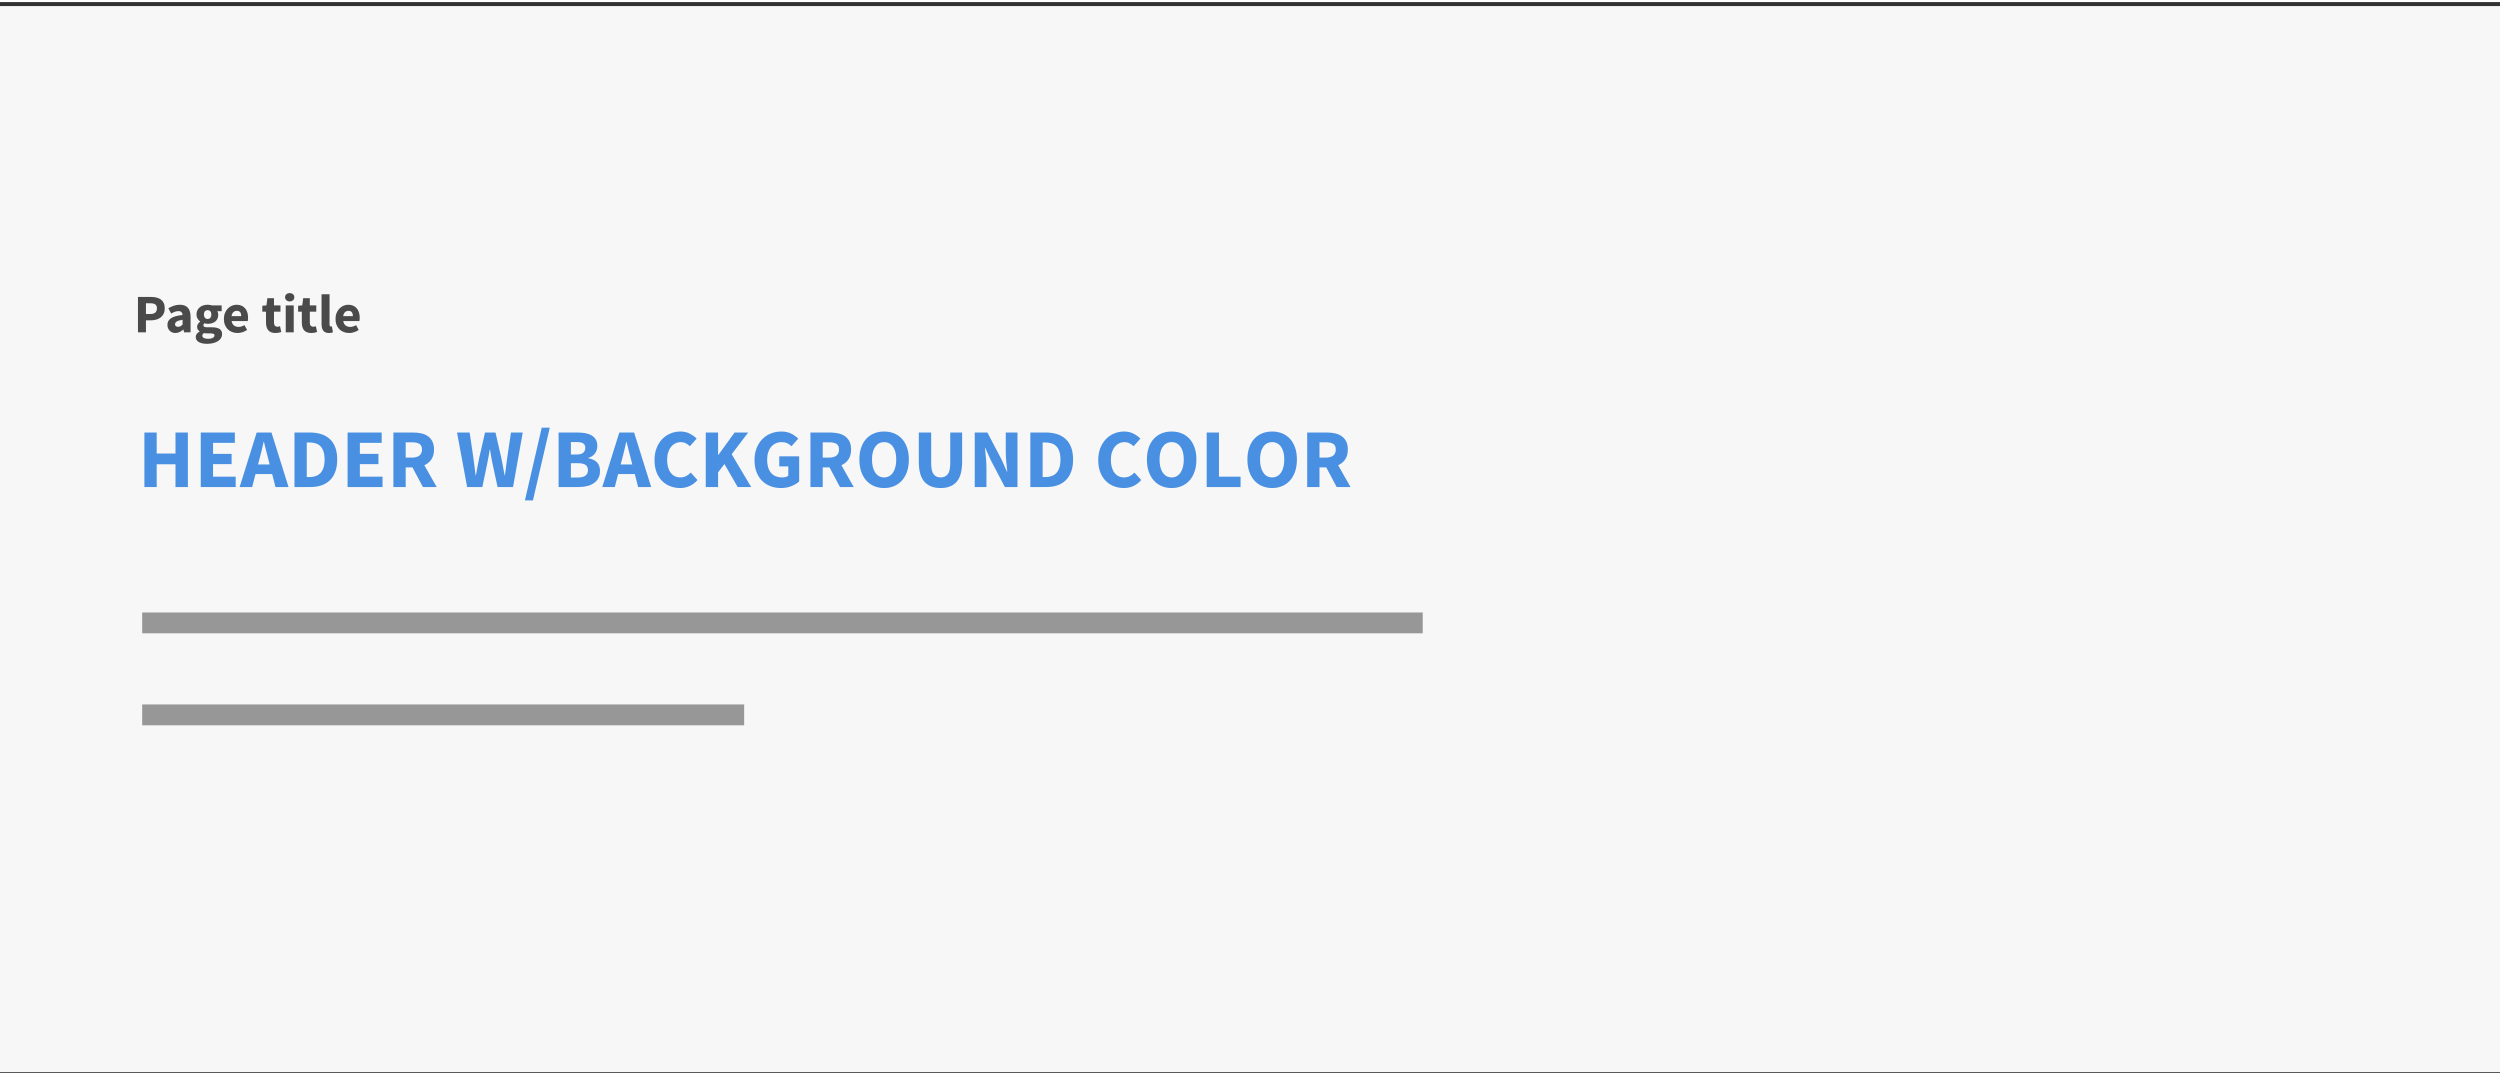 <?xml version="1.0" encoding="UTF-8"?>
<svg xmlns="http://www.w3.org/2000/svg" xmlns:xlink="http://www.w3.org/1999/xlink" width="100" height="43" viewBox="0 0 600 257" version="1.1">
    
    <rect x="0" y="0" width="600" height="257" fill="#333333" stroke="none"/>
    
    <title>headerimages05</title>
    <desc>Created with Sketch.</desc>
    <defs/>
    <g id="Page-1" stroke="none" stroke-width="1" fill="none" fill-rule="evenodd">
        <g id="05">
            <rect id="Rectangle-2" fill="#F7F7F7" x="0" y="0.955" width="600" height="255.853"/>
            <path d="M34.656,103.304 L37.605,103.304 L37.605,108.341 L42.12,108.341 L42.12,103.304 L45.09,103.304 L45.09,116.388 L42.12,116.388 L42.12,110.93 L37.605,110.93 L37.605,116.388 L34.656,116.388 L34.656,103.304 Z M48.181,103.304 L56.368,103.304 L56.368,105.793 L51.13,105.793 L51.13,108.421 L55.585,108.421 L55.585,110.89 L51.13,110.89 L51.13,113.9 L56.569,113.9 L56.569,116.388 L48.181,116.388 L48.181,103.304 Z M64.716,110.97 L64.415,109.766 C64.227,109.11 64.047,108.415 63.873,107.679 C63.699,106.943 63.525,106.234 63.351,105.552 L63.271,105.552 C63.11,106.247 62.946,106.96 62.779,107.689 C62.612,108.418 62.435,109.11 62.247,109.766 L61.926,110.97 L64.716,110.97 Z M65.318,113.278 L61.324,113.278 L60.522,116.388 L57.512,116.388 L61.605,103.304 L65.157,103.304 L69.251,116.388 L66.12,116.388 L65.318,113.278 Z M70.676,103.304 L74.368,103.304 C75.371,103.304 76.274,103.431 77.077,103.686 C77.88,103.94 78.569,104.331 79.144,104.86 C79.719,105.388 80.161,106.06 80.468,106.876 C80.776,107.692 80.93,108.662 80.93,109.786 C80.93,110.91 80.776,111.886 80.468,112.716 C80.161,113.545 79.726,114.231 79.164,114.773 C78.602,115.314 77.93,115.719 77.147,115.987 C76.365,116.254 75.492,116.388 74.528,116.388 L70.676,116.388 L70.676,103.304 Z M74.187,114 C74.749,114 75.258,113.926 75.712,113.779 C76.167,113.632 76.555,113.395 76.876,113.067 C77.197,112.739 77.448,112.308 77.629,111.773 C77.809,111.237 77.9,110.575 77.9,109.786 C77.9,109.01 77.809,108.358 77.629,107.829 C77.448,107.301 77.197,106.88 76.876,106.565 C76.555,106.251 76.167,106.027 75.712,105.893 C75.258,105.759 74.749,105.692 74.187,105.692 L73.625,105.692 L73.625,114 L74.187,114 Z M83.418,103.304 L91.605,103.304 L91.605,105.793 L86.368,105.793 L86.368,108.421 L90.823,108.421 L90.823,110.89 L86.368,110.89 L86.368,113.9 L91.806,113.9 L91.806,116.388 L83.418,116.388 L83.418,103.304 Z M97.365,109.324 L98.89,109.324 C99.666,109.324 100.258,109.161 100.666,108.833 C101.074,108.505 101.278,108.02 101.278,107.378 C101.278,106.736 101.074,106.288 100.666,106.033 C100.258,105.779 99.666,105.652 98.89,105.652 L97.365,105.652 L97.365,109.324 Z M101.498,116.388 L98.99,111.672 L97.365,111.672 L97.365,116.388 L94.415,116.388 L94.415,103.304 L99.13,103.304 C99.826,103.304 100.478,103.371 101.087,103.505 C101.696,103.639 102.227,103.863 102.682,104.177 C103.137,104.492 103.498,104.91 103.766,105.431 C104.033,105.953 104.167,106.602 104.167,107.378 C104.167,108.341 103.957,109.134 103.535,109.756 C103.114,110.378 102.548,110.843 101.839,111.151 L104.809,116.388 L101.498,116.388 Z M109.686,103.304 L112.716,103.304 L113.619,109.425 C113.699,110.107 113.786,110.793 113.88,111.482 C113.973,112.171 114.06,112.863 114.14,113.559 L114.221,113.559 C114.355,112.863 114.485,112.171 114.612,111.482 C114.739,110.793 114.87,110.107 115.003,109.425 L116.408,103.304 L118.916,103.304 L120.321,109.425 C120.455,110.094 120.585,110.773 120.712,111.462 C120.839,112.151 120.97,112.849 121.104,113.559 L121.184,113.559 C121.278,112.849 121.368,112.154 121.455,111.472 C121.542,110.789 121.632,110.107 121.726,109.425 L122.629,103.304 L125.458,103.304 L123.13,116.388 L119.418,116.388 L118.134,110.448 C118.027,109.94 117.93,109.428 117.843,108.913 C117.756,108.398 117.679,107.9 117.612,107.418 L117.532,107.418 C117.452,107.9 117.368,108.398 117.281,108.913 C117.194,109.428 117.097,109.94 116.99,110.448 L115.766,116.388 L112.114,116.388 L109.686,103.304 Z M130.013,102.14 L131.94,102.14 L127.906,119.599 L125.98,119.599 L130.013,102.14 Z M134.067,103.304 L138.542,103.304 C139.224,103.304 139.856,103.355 140.438,103.455 C141.02,103.555 141.528,103.732 141.963,103.987 C142.398,104.241 142.739,104.575 142.987,104.99 C143.234,105.405 143.358,105.926 143.358,106.555 C143.358,106.85 143.314,107.144 143.227,107.438 C143.14,107.732 143.01,108.007 142.836,108.261 C142.662,108.515 142.435,108.742 142.154,108.943 C141.873,109.144 141.545,109.291 141.171,109.385 L141.171,109.465 C142.107,109.639 142.813,109.973 143.288,110.468 C143.763,110.963 144,111.652 144,112.535 C144,113.204 143.87,113.779 143.609,114.261 C143.348,114.742 142.987,115.14 142.525,115.455 C142.064,115.769 141.525,116.003 140.91,116.157 C140.294,116.311 139.632,116.388 138.923,116.388 L134.067,116.388 L134.067,103.304 Z M138.401,108.582 C139.124,108.582 139.649,108.438 139.977,108.151 C140.304,107.863 140.468,107.472 140.468,106.977 C140.468,106.482 140.301,106.127 139.967,105.913 C139.632,105.699 139.117,105.592 138.421,105.592 L137.017,105.592 L137.017,108.582 L138.401,108.582 Z M138.682,114.1 C140.301,114.1 141.11,113.505 141.11,112.314 C141.11,111.739 140.91,111.321 140.508,111.06 C140.107,110.799 139.498,110.669 138.682,110.669 L137.017,110.669 L137.017,114.1 L138.682,114.1 Z M151.746,110.97 L151.445,109.766 C151.258,109.11 151.077,108.415 150.903,107.679 C150.729,106.943 150.555,106.234 150.381,105.552 L150.301,105.552 C150.14,106.247 149.977,106.96 149.809,107.689 C149.642,108.418 149.465,109.11 149.278,109.766 L148.957,110.97 L151.746,110.97 Z M152.348,113.278 L148.355,113.278 L147.552,116.388 L144.542,116.388 L148.635,103.304 L152.187,103.304 L156.281,116.388 L153.151,116.388 L152.348,113.278 Z M157.084,109.926 C157.084,108.843 157.251,107.876 157.585,107.027 C157.92,106.177 158.371,105.458 158.94,104.87 C159.508,104.281 160.171,103.833 160.926,103.525 C161.682,103.217 162.482,103.064 163.324,103.064 C164.14,103.064 164.88,103.234 165.542,103.575 C166.204,103.916 166.756,104.314 167.197,104.769 L165.572,106.595 C165.237,106.288 164.9,106.047 164.559,105.873 C164.217,105.699 163.819,105.612 163.365,105.612 C162.91,105.612 162.485,105.709 162.09,105.903 C161.696,106.097 161.351,106.375 161.057,106.736 C160.763,107.097 160.532,107.538 160.365,108.06 C160.197,108.582 160.114,109.171 160.114,109.826 C160.114,111.177 160.401,112.224 160.977,112.967 C161.552,113.709 162.321,114.08 163.284,114.08 C163.819,114.08 164.288,113.973 164.689,113.759 C165.09,113.545 165.452,113.264 165.773,112.916 L167.398,114.702 C166.849,115.344 166.224,115.826 165.522,116.147 C164.819,116.468 164.06,116.629 163.244,116.629 C162.401,116.629 161.605,116.485 160.856,116.197 C160.107,115.91 159.452,115.485 158.89,114.923 C158.328,114.361 157.886,113.662 157.565,112.826 C157.244,111.99 157.084,111.023 157.084,109.926 Z M169.385,103.304 L172.334,103.304 L172.334,108.662 L172.415,108.662 L176.308,103.304 L179.559,103.304 L175.605,108.522 L180.281,116.388 L177.05,116.388 L173.86,110.87 L172.334,112.876 L172.334,116.388 L169.385,116.388 L169.385,103.304 Z M181.084,109.926 C181.084,108.843 181.254,107.876 181.595,107.027 C181.936,106.177 182.398,105.458 182.98,104.87 C183.562,104.281 184.244,103.833 185.027,103.525 C185.809,103.217 186.642,103.064 187.525,103.064 C188.448,103.064 189.247,103.237 189.923,103.585 C190.599,103.933 191.15,104.328 191.579,104.769 L189.953,106.595 C189.632,106.288 189.294,106.047 188.94,105.873 C188.585,105.699 188.127,105.612 187.565,105.612 C187.057,105.612 186.592,105.709 186.171,105.903 C185.749,106.097 185.385,106.375 185.077,106.736 C184.769,107.097 184.532,107.538 184.365,108.06 C184.197,108.582 184.114,109.171 184.114,109.826 C184.114,111.177 184.418,112.224 185.027,112.967 C185.635,113.709 186.555,114.08 187.786,114.08 C188.054,114.08 188.314,114.047 188.569,113.98 C188.823,113.913 189.03,113.813 189.191,113.679 L189.191,111.431 L187.023,111.431 L187.023,109.023 L191.799,109.023 L191.799,115.043 C191.331,115.485 190.716,115.86 189.953,116.167 C189.191,116.475 188.348,116.629 187.425,116.629 C186.542,116.629 185.716,116.485 184.946,116.197 C184.177,115.91 183.505,115.485 182.93,114.923 C182.355,114.361 181.903,113.662 181.575,112.826 C181.247,111.99 181.084,111.023 181.084,109.926 Z M197.458,109.324 L198.983,109.324 C199.759,109.324 200.351,109.161 200.759,108.833 C201.167,108.505 201.371,108.02 201.371,107.378 C201.371,106.736 201.167,106.288 200.759,106.033 C200.351,105.779 199.759,105.652 198.983,105.652 L197.458,105.652 L197.458,109.324 Z M201.592,116.388 L199.084,111.672 L197.458,111.672 L197.458,116.388 L194.508,116.388 L194.508,103.304 L199.224,103.304 C199.92,103.304 200.572,103.371 201.181,103.505 C201.789,103.639 202.321,103.863 202.776,104.177 C203.231,104.492 203.592,104.91 203.86,105.431 C204.127,105.953 204.261,106.602 204.261,107.378 C204.261,108.341 204.05,109.134 203.629,109.756 C203.207,110.378 202.642,110.843 201.933,111.151 L204.903,116.388 L201.592,116.388 Z M212.187,116.629 C211.304,116.629 210.498,116.472 209.769,116.157 C209.04,115.843 208.415,115.391 207.893,114.803 C207.371,114.214 206.967,113.498 206.679,112.656 C206.391,111.813 206.247,110.856 206.247,109.786 C206.247,108.716 206.391,107.763 206.679,106.926 C206.967,106.09 207.371,105.388 207.893,104.819 C208.415,104.251 209.04,103.816 209.769,103.515 C210.498,103.214 211.304,103.064 212.187,103.064 C213.07,103.064 213.876,103.214 214.605,103.515 C215.334,103.816 215.96,104.254 216.482,104.829 C217.003,105.405 217.408,106.11 217.696,106.946 C217.983,107.783 218.127,108.729 218.127,109.786 C218.127,110.856 217.983,111.813 217.696,112.656 C217.408,113.498 217.003,114.214 216.482,114.803 C215.96,115.391 215.334,115.843 214.605,116.157 C213.876,116.472 213.07,116.629 212.187,116.629 Z M212.187,114.08 C213.084,114.08 213.793,113.696 214.314,112.926 C214.836,112.157 215.097,111.11 215.097,109.786 C215.097,108.475 214.836,107.452 214.314,106.716 C213.793,105.98 213.084,105.612 212.187,105.612 C211.291,105.612 210.582,105.98 210.06,106.716 C209.538,107.452 209.278,108.475 209.278,109.786 C209.278,111.11 209.538,112.157 210.06,112.926 C210.582,113.696 211.291,114.08 212.187,114.08 Z M220.515,103.304 L223.485,103.304 L223.485,110.629 C223.485,111.913 223.679,112.809 224.067,113.318 C224.455,113.826 225.017,114.08 225.753,114.08 C226.488,114.08 227.057,113.826 227.458,113.318 C227.86,112.809 228.06,111.913 228.06,110.629 L228.06,103.304 L230.91,103.304 L230.91,110.328 C230.91,112.522 230.472,114.12 229.595,115.124 C228.719,116.127 227.438,116.629 225.753,116.629 C224.054,116.629 222.756,116.127 221.86,115.124 C220.963,114.12 220.515,112.522 220.515,110.328 L220.515,103.304 Z M233.94,103.304 L236.97,103.304 L240.381,109.806 L241.666,112.696 L241.746,112.696 C241.679,112 241.602,111.224 241.515,110.368 C241.428,109.512 241.385,108.696 241.385,107.92 L241.385,103.304 L244.194,103.304 L244.194,116.388 L241.164,116.388 L237.753,109.866 L236.468,107.017 L236.388,107.017 C236.455,107.739 236.532,108.515 236.619,109.344 C236.706,110.174 236.749,110.977 236.749,111.753 L236.749,116.388 L233.94,116.388 L233.94,103.304 Z M247.284,103.304 L250.977,103.304 C251.98,103.304 252.883,103.431 253.686,103.686 C254.488,103.94 255.177,104.331 255.753,104.86 C256.328,105.388 256.769,106.06 257.077,106.876 C257.385,107.692 257.538,108.662 257.538,109.786 C257.538,110.91 257.385,111.886 257.077,112.716 C256.769,113.545 256.334,114.231 255.773,114.773 C255.211,115.314 254.538,115.719 253.756,115.987 C252.973,116.254 252.1,116.388 251.137,116.388 L247.284,116.388 L247.284,103.304 Z M250.796,114 C251.358,114 251.866,113.926 252.321,113.779 C252.776,113.632 253.164,113.395 253.485,113.067 C253.806,112.739 254.057,112.308 254.237,111.773 C254.418,111.237 254.508,110.575 254.508,109.786 C254.508,109.01 254.418,108.358 254.237,107.829 C254.057,107.301 253.806,106.88 253.485,106.565 C253.164,106.251 252.776,106.027 252.321,105.893 C251.866,105.759 251.358,105.692 250.796,105.692 L250.234,105.692 L250.234,114 L250.796,114 Z M263.579,109.926 C263.579,108.843 263.746,107.876 264.08,107.027 C264.415,106.177 264.866,105.458 265.435,104.87 C266.003,104.281 266.666,103.833 267.421,103.525 C268.177,103.217 268.977,103.064 269.819,103.064 C270.635,103.064 271.375,103.234 272.037,103.575 C272.699,103.916 273.251,104.314 273.692,104.769 L272.067,106.595 C271.732,106.288 271.395,106.047 271.054,105.873 C270.712,105.699 270.314,105.612 269.86,105.612 C269.405,105.612 268.98,105.709 268.585,105.903 C268.191,106.097 267.846,106.375 267.552,106.736 C267.258,107.097 267.027,107.538 266.86,108.06 C266.692,108.582 266.609,109.171 266.609,109.826 C266.609,111.177 266.896,112.224 267.472,112.967 C268.047,113.709 268.816,114.08 269.779,114.08 C270.314,114.08 270.783,113.973 271.184,113.759 C271.585,113.545 271.946,113.264 272.268,112.916 L273.893,114.702 C273.344,115.344 272.719,115.826 272.017,116.147 C271.314,116.468 270.555,116.629 269.739,116.629 C268.896,116.629 268.1,116.485 267.351,116.197 C266.602,115.91 265.946,115.485 265.385,114.923 C264.823,114.361 264.381,113.662 264.06,112.826 C263.739,111.99 263.579,111.023 263.579,109.926 Z M281.197,116.629 C280.314,116.629 279.508,116.472 278.779,116.157 C278.05,115.843 277.425,115.391 276.903,114.803 C276.381,114.214 275.977,113.498 275.689,112.656 C275.401,111.813 275.258,110.856 275.258,109.786 C275.258,108.716 275.401,107.763 275.689,106.926 C275.977,106.09 276.381,105.388 276.903,104.819 C277.425,104.251 278.05,103.816 278.779,103.515 C279.508,103.214 280.314,103.064 281.197,103.064 C282.08,103.064 282.886,103.214 283.615,103.515 C284.344,103.816 284.97,104.254 285.492,104.829 C286.013,105.405 286.418,106.11 286.706,106.946 C286.993,107.783 287.137,108.729 287.137,109.786 C287.137,110.856 286.993,111.813 286.706,112.656 C286.418,113.498 286.013,114.214 285.492,114.803 C284.97,115.391 284.344,115.843 283.615,116.157 C282.886,116.472 282.08,116.629 281.197,116.629 Z M281.197,114.08 C282.094,114.08 282.803,113.696 283.324,112.926 C283.846,112.157 284.107,111.11 284.107,109.786 C284.107,108.475 283.846,107.452 283.324,106.716 C282.803,105.98 282.094,105.612 281.197,105.612 C280.301,105.612 279.592,105.98 279.07,106.716 C278.548,107.452 278.288,108.475 278.288,109.786 C278.288,111.11 278.548,112.157 279.07,112.926 C279.592,113.696 280.301,114.08 281.197,114.08 Z M289.605,103.304 L292.555,103.304 L292.555,113.9 L297.732,113.9 L297.732,116.388 L289.605,116.388 L289.605,103.304 Z M305.318,116.629 C304.435,116.629 303.629,116.472 302.9,116.157 C302.171,115.843 301.545,115.391 301.023,114.803 C300.502,114.214 300.097,113.498 299.809,112.656 C299.522,111.813 299.378,110.856 299.378,109.786 C299.378,108.716 299.522,107.763 299.809,106.926 C300.097,106.09 300.502,105.388 301.023,104.819 C301.545,104.251 302.171,103.816 302.9,103.515 C303.629,103.214 304.435,103.064 305.318,103.064 C306.201,103.064 307.007,103.214 307.736,103.515 C308.465,103.816 309.09,104.254 309.612,104.829 C310.134,105.405 310.538,106.11 310.826,106.946 C311.114,107.783 311.258,108.729 311.258,109.786 C311.258,110.856 311.114,111.813 310.826,112.656 C310.538,113.498 310.134,114.214 309.612,114.803 C309.09,115.391 308.465,115.843 307.736,116.157 C307.007,116.472 306.201,116.629 305.318,116.629 Z M305.318,114.08 C306.214,114.08 306.923,113.696 307.445,112.926 C307.967,112.157 308.227,111.11 308.227,109.786 C308.227,108.475 307.967,107.452 307.445,106.716 C306.923,105.98 306.214,105.612 305.318,105.612 C304.421,105.612 303.712,105.98 303.191,106.716 C302.669,107.452 302.408,108.475 302.408,109.786 C302.408,111.11 302.669,112.157 303.191,112.926 C303.712,113.696 304.421,114.08 305.318,114.08 Z M316.676,109.324 L318.201,109.324 C318.977,109.324 319.569,109.161 319.977,108.833 C320.385,108.505 320.589,108.02 320.589,107.378 C320.589,106.736 320.385,106.288 319.977,106.033 C319.569,105.779 318.977,105.652 318.201,105.652 L316.676,105.652 L316.676,109.324 Z M320.809,116.388 L318.301,111.672 L316.676,111.672 L316.676,116.388 L313.726,116.388 L313.726,103.304 L318.441,103.304 C319.137,103.304 319.789,103.371 320.398,103.505 C321.007,103.639 321.538,103.863 321.993,104.177 C322.448,104.492 322.809,104.91 323.077,105.431 C323.344,105.953 323.478,106.602 323.478,107.378 C323.478,108.341 323.268,109.134 322.846,109.756 C322.425,110.378 321.86,110.843 321.151,111.151 L324.12,116.388 L320.809,116.388 Z" id="HEADER-W/BACKGROUND" fill="#4990E2"/>
            <path d="M36.622,148.997 L338.955,148.997" id="Line" stroke="#979797" stroke-width="5" stroke-linecap="square"/>
            <path d="M36.622,171.07 L176.095,171.07" id="Line" stroke="#979797" stroke-width="5" stroke-linecap="square"/>
            <path d="M33.111,70.76 L36.216,70.76 C36.677,70.76 37.109,70.806 37.514,70.897 C37.918,70.988 38.27,71.14 38.57,71.353 C38.87,71.566 39.107,71.849 39.281,72.201 C39.455,72.553 39.542,72.986 39.542,73.499 C39.542,73.995 39.453,74.425 39.274,74.79 C39.096,75.156 38.855,75.456 38.551,75.69 C38.246,75.925 37.894,76.099 37.494,76.212 C37.094,76.325 36.668,76.382 36.216,76.382 L35.029,76.382 L35.029,79.264 L33.111,79.264 L33.111,70.76 Z M36.098,74.856 C37.142,74.856 37.664,74.403 37.664,73.499 C37.664,73.056 37.531,72.742 37.266,72.56 C37.001,72.377 36.611,72.286 36.098,72.286 L35.029,72.286 L35.029,74.856 L36.098,74.856 Z M40.181,77.464 C40.181,76.786 40.468,76.256 41.042,75.873 C41.616,75.49 42.542,75.234 43.82,75.103 C43.803,74.816 43.716,74.588 43.559,74.419 C43.403,74.249 43.151,74.164 42.803,74.164 C42.524,74.164 42.246,74.216 41.968,74.321 C41.69,74.425 41.394,74.569 41.081,74.751 L40.403,73.486 C40.82,73.234 41.257,73.029 41.714,72.873 C42.17,72.716 42.655,72.638 43.168,72.638 C44.003,72.638 44.64,72.875 45.079,73.349 C45.518,73.823 45.737,74.56 45.737,75.56 L45.737,79.264 L44.172,79.264 L44.029,78.599 L43.99,78.599 C43.711,78.842 43.418,79.04 43.109,79.192 C42.801,79.345 42.464,79.421 42.098,79.421 C41.803,79.421 41.537,79.371 41.303,79.271 C41.068,79.171 40.868,79.032 40.703,78.853 C40.537,78.675 40.409,78.469 40.318,78.234 C40.227,77.999 40.181,77.742 40.181,77.464 Z M42.007,77.321 C42.007,77.529 42.074,77.684 42.209,77.784 C42.344,77.884 42.524,77.934 42.751,77.934 C42.977,77.934 43.168,77.886 43.324,77.79 C43.481,77.695 43.646,77.56 43.82,77.386 L43.82,76.251 C43.133,76.347 42.659,76.486 42.398,76.669 C42.137,76.851 42.007,77.069 42.007,77.321 Z M48.555,80.073 C48.555,80.316 48.685,80.501 48.946,80.627 C49.207,80.753 49.555,80.816 49.99,80.816 C50.424,80.816 50.781,80.74 51.059,80.588 C51.337,80.436 51.477,80.247 51.477,80.021 C51.477,79.821 51.392,79.686 51.222,79.616 C51.053,79.547 50.807,79.512 50.485,79.512 L49.82,79.512 C49.594,79.512 49.411,79.506 49.272,79.492 C49.133,79.479 49.011,79.46 48.907,79.434 C48.672,79.642 48.555,79.856 48.555,80.073 Z M46.977,80.373 C46.977,79.851 47.285,79.416 47.903,79.069 L47.903,79.016 C47.729,78.903 47.585,78.76 47.472,78.586 C47.359,78.412 47.303,78.19 47.303,77.921 C47.303,77.686 47.372,77.462 47.511,77.249 C47.651,77.036 47.824,76.856 48.033,76.708 L48.033,76.656 C47.807,76.499 47.605,76.275 47.427,75.984 C47.248,75.692 47.159,75.356 47.159,74.973 C47.159,74.582 47.233,74.24 47.381,73.949 C47.529,73.658 47.727,73.414 47.974,73.219 C48.222,73.023 48.507,72.877 48.829,72.782 C49.151,72.686 49.485,72.638 49.833,72.638 C50.216,72.638 50.551,72.69 50.837,72.795 L53.198,72.795 L53.198,74.19 L52.168,74.19 C52.229,74.286 52.279,74.408 52.318,74.556 C52.357,74.703 52.377,74.864 52.377,75.038 C52.377,75.412 52.311,75.736 52.181,76.01 C52.051,76.284 51.87,76.51 51.64,76.688 C51.409,76.866 51.14,76.999 50.831,77.086 C50.522,77.173 50.19,77.216 49.833,77.216 C49.581,77.216 49.32,77.173 49.051,77.086 C48.964,77.156 48.903,77.225 48.868,77.295 C48.833,77.364 48.816,77.456 48.816,77.569 C48.816,77.734 48.887,77.856 49.031,77.934 C49.174,78.012 49.429,78.051 49.794,78.051 L50.837,78.051 C51.637,78.051 52.248,78.179 52.67,78.436 C53.092,78.692 53.303,79.112 53.303,79.695 C53.303,80.034 53.218,80.345 53.048,80.627 C52.879,80.91 52.637,81.153 52.324,81.358 C52.011,81.562 51.633,81.723 51.19,81.84 C50.746,81.958 50.246,82.016 49.69,82.016 C49.307,82.016 48.953,81.984 48.627,81.919 C48.3,81.853 48.014,81.756 47.766,81.625 C47.518,81.495 47.324,81.325 47.185,81.116 C47.046,80.908 46.977,80.66 46.977,80.373 Z M49.833,76.056 C50.085,76.056 50.296,75.966 50.466,75.788 C50.635,75.61 50.72,75.338 50.72,74.973 C50.72,74.634 50.635,74.375 50.466,74.197 C50.296,74.019 50.085,73.929 49.833,73.929 C49.581,73.929 49.37,74.016 49.201,74.19 C49.031,74.364 48.946,74.625 48.946,74.973 C48.946,75.338 49.031,75.61 49.201,75.788 C49.37,75.966 49.581,76.056 49.833,76.056 Z M53.733,76.029 C53.733,75.508 53.82,75.036 53.994,74.614 C54.168,74.192 54.396,73.836 54.679,73.545 C54.961,73.253 55.285,73.029 55.651,72.873 C56.016,72.716 56.394,72.638 56.785,72.638 C57.246,72.638 57.648,72.716 57.992,72.873 C58.335,73.029 58.622,73.247 58.853,73.525 C59.083,73.803 59.255,74.132 59.368,74.51 C59.481,74.888 59.537,75.299 59.537,75.742 C59.537,75.916 59.529,76.075 59.511,76.219 C59.494,76.362 59.477,76.473 59.459,76.551 L55.585,76.551 C55.672,77.047 55.866,77.406 56.166,77.627 C56.466,77.849 56.833,77.96 57.268,77.96 C57.729,77.96 58.194,77.816 58.664,77.529 L59.303,78.69 C58.972,78.916 58.605,79.095 58.201,79.225 C57.796,79.356 57.398,79.421 57.007,79.421 C56.546,79.421 56.116,79.345 55.716,79.192 C55.316,79.04 54.968,78.819 54.672,78.527 C54.377,78.236 54.146,77.882 53.981,77.464 C53.816,77.047 53.733,76.569 53.733,76.029 Z M57.907,75.364 C57.907,74.99 57.824,74.686 57.659,74.451 C57.494,74.216 57.216,74.099 56.824,74.099 C56.52,74.099 56.253,74.201 56.022,74.406 C55.792,74.61 55.642,74.929 55.572,75.364 L57.907,75.364 Z M63.842,74.295 L62.955,74.295 L62.955,72.873 L63.946,72.795 L64.168,71.073 L65.759,71.073 L65.759,72.795 L67.311,72.795 L67.311,74.295 L65.759,74.295 L65.759,76.89 C65.759,77.256 65.835,77.519 65.987,77.679 C66.14,77.84 66.342,77.921 66.594,77.921 C66.698,77.921 66.805,77.908 66.914,77.882 C67.022,77.856 67.12,77.825 67.207,77.79 L67.507,79.186 C67.333,79.238 67.129,79.29 66.894,79.342 C66.659,79.395 66.385,79.421 66.072,79.421 C65.672,79.421 65.331,79.36 65.048,79.238 C64.766,79.116 64.535,78.947 64.357,78.729 C64.179,78.512 64.048,78.249 63.966,77.94 C63.883,77.632 63.842,77.29 63.842,76.916 L63.842,74.295 Z M69.529,71.842 C69.207,71.842 68.942,71.749 68.733,71.562 C68.524,71.375 68.42,71.134 68.42,70.838 C68.42,70.542 68.524,70.303 68.733,70.121 C68.942,69.938 69.207,69.847 69.529,69.847 C69.859,69.847 70.127,69.938 70.331,70.121 C70.535,70.303 70.637,70.542 70.637,70.838 C70.637,71.134 70.535,71.375 70.331,71.562 C70.127,71.749 69.859,71.842 69.529,71.842 Z M68.577,72.795 L70.494,72.795 L70.494,79.264 L68.577,79.264 L68.577,72.795 Z M72.437,74.295 L71.551,74.295 L71.551,72.873 L72.542,72.795 L72.764,71.073 L74.355,71.073 L74.355,72.795 L75.907,72.795 L75.907,74.295 L74.355,74.295 L74.355,76.89 C74.355,77.256 74.431,77.519 74.583,77.679 C74.735,77.84 74.937,77.921 75.19,77.921 C75.294,77.921 75.401,77.908 75.509,77.882 C75.618,77.856 75.716,77.825 75.803,77.79 L76.103,79.186 C75.929,79.238 75.724,79.29 75.49,79.342 C75.255,79.395 74.981,79.421 74.668,79.421 C74.268,79.421 73.927,79.36 73.644,79.238 C73.361,79.116 73.131,78.947 72.953,78.729 C72.774,78.512 72.644,78.249 72.561,77.94 C72.479,77.632 72.437,77.29 72.437,76.916 L72.437,74.295 Z M77.172,70.121 L79.09,70.121 L79.09,77.334 C79.09,77.534 79.127,77.673 79.201,77.751 C79.274,77.829 79.351,77.869 79.429,77.869 L79.54,77.869 C79.57,77.869 79.611,77.86 79.664,77.842 L79.898,79.264 C79.794,79.308 79.661,79.345 79.501,79.375 C79.34,79.406 79.151,79.421 78.933,79.421 C78.603,79.421 78.324,79.369 78.098,79.264 C77.872,79.16 77.692,79.014 77.557,78.827 C77.422,78.64 77.324,78.414 77.264,78.149 C77.203,77.884 77.172,77.586 77.172,77.256 L77.172,70.121 Z M80.524,76.029 C80.524,75.508 80.611,75.036 80.785,74.614 C80.959,74.192 81.187,73.836 81.47,73.545 C81.753,73.253 82.077,73.029 82.442,72.873 C82.807,72.716 83.185,72.638 83.577,72.638 C84.037,72.638 84.44,72.716 84.783,72.873 C85.127,73.029 85.414,73.247 85.644,73.525 C85.874,73.803 86.046,74.132 86.159,74.51 C86.272,74.888 86.329,75.299 86.329,75.742 C86.329,75.916 86.32,76.075 86.303,76.219 C86.285,76.362 86.268,76.473 86.251,76.551 L82.377,76.551 C82.464,77.047 82.657,77.406 82.957,77.627 C83.257,77.849 83.624,77.96 84.059,77.96 C84.52,77.96 84.985,77.816 85.455,77.529 L86.094,78.69 C85.764,78.916 85.396,79.095 84.992,79.225 C84.587,79.356 84.19,79.421 83.798,79.421 C83.337,79.421 82.907,79.345 82.507,79.192 C82.107,79.04 81.759,78.819 81.464,78.527 C81.168,78.236 80.937,77.882 80.772,77.464 C80.607,77.047 80.524,76.569 80.524,76.029 Z M84.698,75.364 C84.698,74.99 84.616,74.686 84.451,74.451 C84.285,74.216 84.007,74.099 83.616,74.099 C83.311,74.099 83.044,74.201 82.814,74.406 C82.583,74.61 82.433,74.929 82.364,75.364 L84.698,75.364 Z" id="Page-title" fill="#4A4A4A"/>
        </g>
    </g>
</svg>
